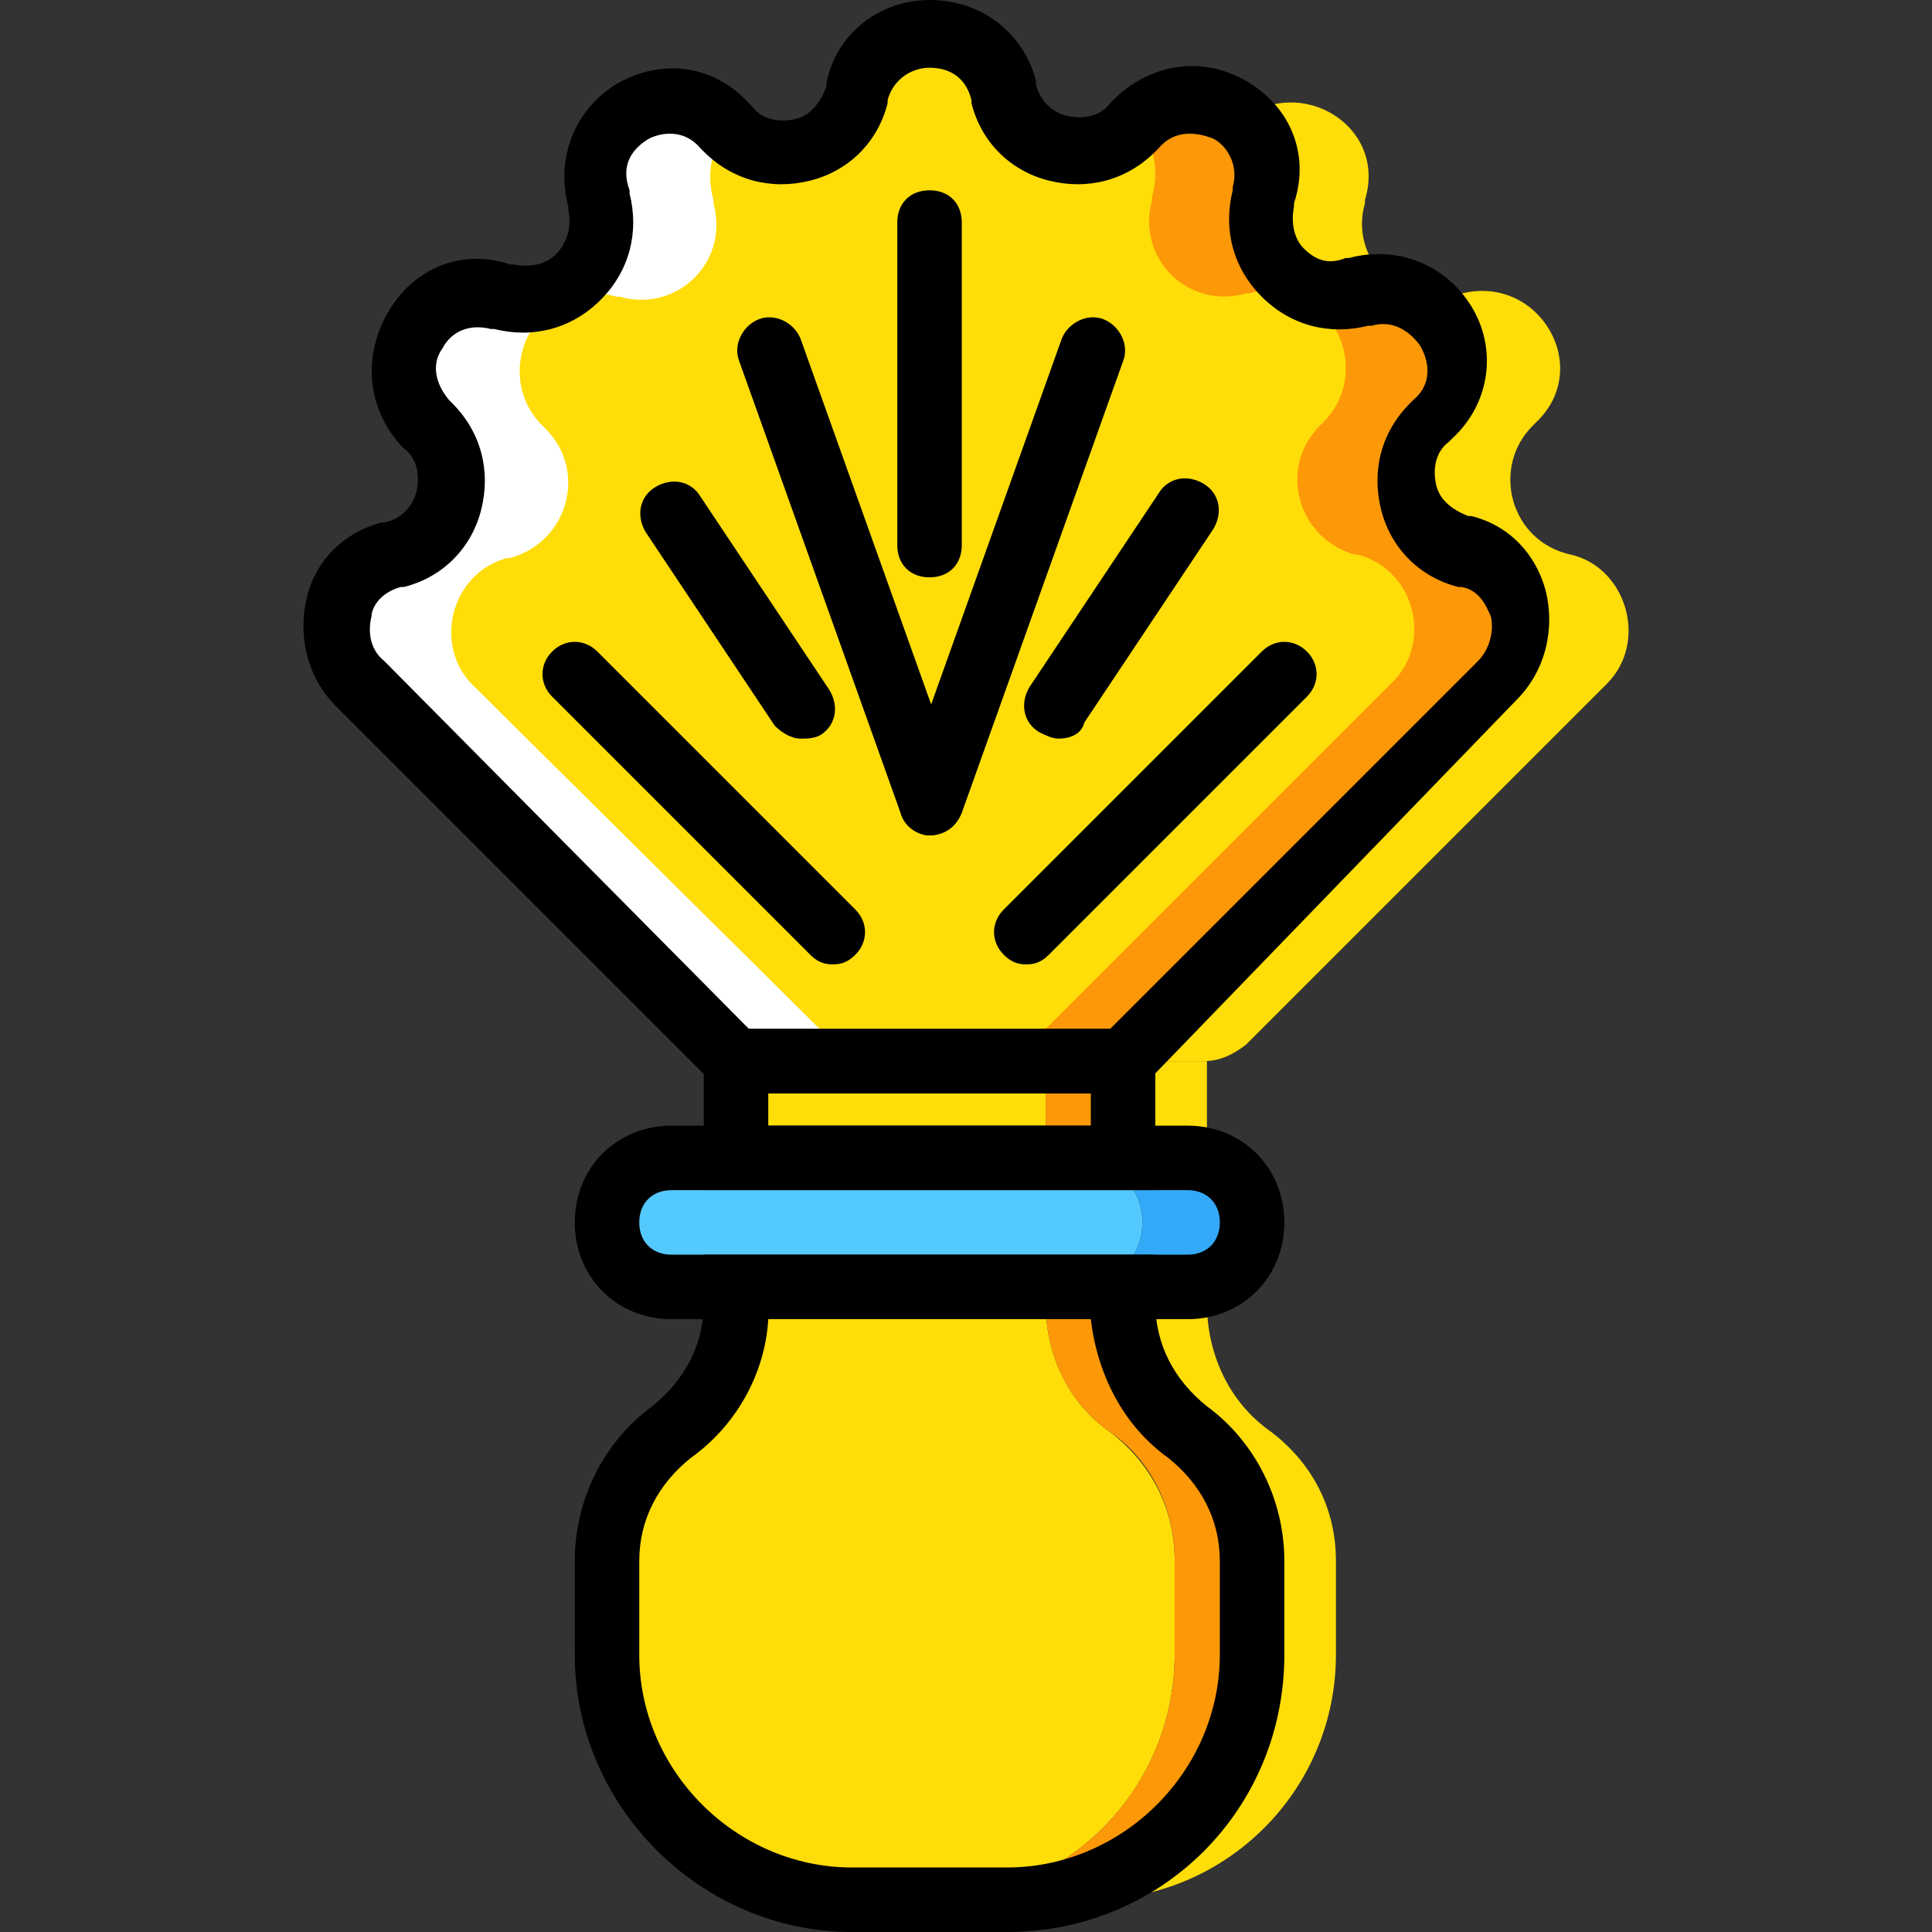 <?xml version="1.0" encoding="iso-8859-1"?>
<!-- Uploaded to: SVG Repo, www.svgrepo.com, Generator: SVG Repo Mixer Tools -->
<svg height="800px" width="800px" version="1.1" id="Layer_1" xmlns="http://www.w3.org/2000/svg" xmlns:xlink="http://www.w3.org/1999/xlink" 
	 viewBox="0 0 511.147 511.147" xml:space="preserve">
<rect x="0" y="0" width="511.147" height="511.147" fill="#333333" stroke="none"/>
<g transform="translate(1)">
	<path style="fill:#FFDD09;" d="M198.848,306.347h76.8v-25.6h-76.8V306.347z"/>
	<path style="fill:#FD9808;" d="M275.648,306.347h17.067v-25.6h-17.067V306.347z"/>
	<path style="fill:#FFDD09;" d="M292.715,378.88c-11.093-7.68-17.067-20.48-17.067-34.133v-4.267h-76.8v4.267
		c0,13.653-5.973,26.453-17.067,34.133s-17.067,20.48-17.067,34.133v24.747c0,35.84,29.013,64.853,64.853,64.853h15.36
		c35.84,0,64.853-29.013,64.853-64.853v-24.747C309.781,399.36,303.808,387.413,292.715,378.88"/>
	<path style="fill:#FD9808;" d="M313.195,378.88c-11.093-7.68-17.067-20.48-17.067-34.133v-4.267h-20.48v4.267
		c0,13.653,5.973,26.453,17.067,34.133s17.067,20.48,17.067,34.133v24.747c0,35.84-29.013,64.853-64.853,64.853h20.48
		c35.84,0,64.853-29.013,64.853-64.853v-24.747C330.261,399.36,324.288,387.413,313.195,378.88"/>
	<g>
		<path style="fill:#FFDD09;" d="M301.248,306.347h17.067v-25.6h-17.067V306.347z"/>
		<path style="fill:#FFDD09;" d="M335.381,378.88c-11.093-7.68-17.067-20.48-17.067-34.133v-4.267h-20.48v4.267
			c0,13.653,5.973,26.453,17.067,34.133c11.093,7.68,17.067,20.48,17.067,34.133v24.747c0,35.84-29.013,64.853-64.853,64.853h20.48
			c35.84,0,64.853-29.013,64.853-64.853v-24.747C352.448,399.36,346.475,387.413,335.381,378.88"/>
		<path style="fill:#FFDD09;" d="M275.648,306.347v-25.6"/>
	</g>
	<path style="fill:#54C9FD;" d="M284.181,340.48H173.248c-9.387,0-17.067-7.68-17.067-17.067s7.68-17.067,17.067-17.067h110.933
		c9.387,0,17.067,7.68,17.067,17.067S293.568,340.48,284.181,340.48"/>
	<path style="fill:#33A9F8;" d="M313.195,306.347h-29.013c9.387,0,17.067,7.68,17.067,17.067s-7.68,17.067-17.067,17.067h29.013
		c9.387,0,17.067-7.68,17.067-17.067C330.261,314.027,322.581,306.347,313.195,306.347"/>
	<path style="fill:#FFDD09;" d="M387.435,146.773L387.435,146.773c-16.213-3.413-21.333-23.04-10.24-34.133l0.853-0.853
		c15.36-14.507,0.853-39.253-19.627-34.133h-0.853c-15.36,4.267-29.013-9.387-24.747-24.747v-0.853
		c5.973-20.48-18.773-34.133-34.133-19.627l-0.853,0.853c-11.093,11.093-29.867,5.973-34.133-9.387V23.04
		c-5.12-20.48-34.133-20.48-39.253,0v0.853c-3.413,15.36-23.04,20.48-34.133,9.387l-0.853-0.853
		c-14.507-15.36-39.253-0.853-34.133,19.627v0.853c5.973,15.36-7.68,29.867-23.04,25.6h-0.853
		c-20.48-5.973-34.133,19.627-19.627,34.133l0.853,0.853c11.093,11.093,5.973,29.867-9.387,34.133h-0.853l0,0
		c-15.36,4.267-19.627,23.893-8.533,34.133l99.84,99.84h102.4l99.84-99.84C407.061,169.813,402.795,150.187,387.435,146.773
		L387.435,146.773"/>
	<path style="fill:#FD9808;" d="M384.021,146.773L384.021,146.773L384.021,146.773c-16.213-3.413-21.333-23.04-10.24-34.133
		l0.853-0.853c15.36-14.507,0.853-39.253-19.627-34.133h-0.853c-15.36,4.267-29.013-9.387-24.747-24.747v-0.853
		c5.973-19.627-17.067-33.28-32.427-21.333c5.973,4.267,9.387,11.947,6.827,21.333v0.853c-4.267,15.36,9.387,29.013,24.747,24.747
		h0.853c20.48-5.973,34.133,19.627,19.627,34.133l-0.853,0.853c-11.093,11.093-5.973,29.867,9.387,34.133h0.853l0,0
		c15.36,4.267,19.627,23.893,8.533,34.133l-99.84,99.84h25.6l99.84-99.84C403.648,169.813,399.381,150.187,384.021,146.773"/>
	<path style="fill:#FFFFFF;" d="M107.541,146.773L107.541,146.773L107.541,146.773c16.213-3.413,21.333-23.04,10.24-34.133
		l-0.853-0.853c-15.36-14.507-0.853-39.253,19.627-34.133h0.853c15.36,5.12,29.013-9.387,24.747-23.893v-0.853
		c-5.973-19.627,17.067-33.28,32.427-21.333c-5.973,4.267-9.387,11.947-6.827,21.333v0.853c4.267,15.36-9.387,29.013-24.747,24.747
		h-0.853c-20.48-5.973-34.133,19.627-19.627,34.133l0.853,0.853c11.093,11.093,5.973,29.867-9.387,34.133h-0.853l0,0
		c-15.36,4.267-19.627,23.893-8.533,34.133l99.84,98.987h-25.6l-99.84-99.84C87.915,169.813,92.181,150.187,107.541,146.773"/>
	<path style="fill:#FFDD09;" d="M414.741,146.773L414.741,146.773L414.741,146.773c-16.213-3.413-21.333-23.04-10.24-34.133
		l0.853-0.853c15.36-14.507,0.853-39.253-19.627-34.133h-0.853c-15.36,5.12-29.013-9.387-24.747-23.893v-0.853
		c5.973-19.627-17.067-33.28-32.427-21.333c5.973,4.267,9.387,11.947,6.827,21.333v0.853c-4.267,14.507,9.387,29.013,24.747,24.747
		h0.853c20.48-5.973,34.133,19.627,19.627,34.133l-0.853,0.853c-11.093,11.093-5.973,29.867,9.387,34.133h0.853l0,0
		c15.36,4.267,20.48,23.04,9.387,33.28l-100.693,99.84h19.627c4.267,0,7.68-1.707,11.093-4.267l95.573-95.573
		C435.221,169.813,429.248,150.187,414.741,146.773"/>
	<path d="M299.541,289.28H190.315l-102.4-102.4c-7.68-7.68-10.24-18.773-7.68-29.013c2.56-10.24,10.24-17.067,19.627-19.627h0.853
		c4.267-0.853,7.68-4.267,8.533-8.533s0-8.533-3.413-11.093l-0.853-0.853c-8.533-9.387-10.24-23.04-3.413-34.987
		s19.627-17.067,32.427-12.8h0.853c4.267,0.853,8.533,0,11.093-2.56c3.413-3.413,4.267-7.68,3.413-11.947v-0.853
		c-3.413-12.8,1.707-25.6,12.8-32.427c11.947-6.827,25.6-5.12,34.987,5.12l0.853,0.853c2.56,3.413,6.827,4.267,11.093,3.413
		c4.267-0.853,6.827-4.267,8.533-8.533v-0.853C220.181,8.533,232.128,0,244.928,0l0,0c13.653,0,24.747,8.533,28.16,21.333v0.853
		c0.853,4.267,4.267,7.68,8.533,8.533s8.533,0,11.093-3.413l0.853-0.853c9.387-9.387,23.04-11.947,34.987-5.12
		c11.947,6.827,17.067,19.627,12.8,32.427v0.853c-0.853,4.267,0,8.533,2.56,11.093c3.413,3.413,6.827,4.267,11.093,2.56h0.853
		c12.8-3.413,25.6,1.707,32.427,12.8s5.12,25.6-5.12,34.987l-0.853,0.853c-3.413,2.56-4.267,6.827-3.413,11.093
		c0.853,4.267,4.267,6.827,8.533,8.533h0.853c10.24,2.56,17.067,10.24,19.627,19.627c2.56,10.24,0,21.333-7.68,29.013
		L299.541,289.28z M197.141,272.213h95.573l97.28-97.28c3.413-3.413,4.267-8.533,3.413-11.947c-0.853-1.707-2.56-6.827-7.68-7.68
		l1.707-8.533l-1.707,8.533h-0.853c-10.24-2.56-17.92-10.24-20.48-20.48c-2.56-10.24,0-20.48,7.68-28.16l0.853-0.853
		c5.12-4.267,4.267-10.24,1.707-14.507c-2.56-3.413-6.827-6.827-12.8-5.12h-0.853c-10.24,2.56-20.48,0-28.16-7.68
		s-10.24-17.92-7.68-28.16v-0.853c1.707-5.973-1.707-11.093-5.12-12.8c-4.267-1.707-10.24-2.56-14.507,2.56l-0.853,0.853
		c-7.68,7.68-17.92,10.24-28.16,7.68c-10.24-2.56-17.92-10.24-20.48-20.48v-0.853c-1.707-6.827-6.827-8.533-11.093-8.533l0,0
		c-4.267,0-9.387,2.56-11.093,8.533v0.853c-2.56,10.24-10.24,17.92-20.48,20.48c-10.24,2.56-20.48,0-28.16-7.68l-0.853-0.853
		c-4.267-5.12-10.24-4.267-13.653-2.56c-4.267,2.56-7.68,6.827-5.12,13.653V51.2c2.56,10.24,0,20.48-7.68,28.16
		c-7.68,7.68-17.92,10.24-28.16,7.68h-0.853c-6.827-1.707-11.093,1.707-12.8,5.12c-2.56,3.413-2.56,8.533,1.707,13.653l0.853,0.853
		c7.68,7.68,10.24,17.92,7.68,28.16s-10.24,17.92-20.48,20.48h-0.853c-5.973,1.707-7.68,5.973-7.68,7.68
		c-0.853,3.413-0.853,8.533,3.413,11.947L197.141,272.213z"/>
	<path d="M279.061,195.413c-1.707,0-3.413-0.853-5.12-1.707c-4.267-2.56-5.12-7.68-2.56-11.947l34.133-51.2
		c2.56-4.267,7.68-5.12,11.947-2.56c4.267,2.56,5.12,7.68,2.56,11.947l-34.133,51.2C285.035,194.56,281.621,195.413,279.061,195.413
		z"/>
	<path d="M244.928,152.747c-5.12,0-8.533-3.413-8.533-8.533V58.88c0-5.12,3.413-8.533,8.533-8.533s8.533,3.413,8.533,8.533v85.333
		C253.461,149.333,250.048,152.747,244.928,152.747z"/>
	<path d="M244.928,221.013c-0.853,0-1.707,0-2.56-0.853c-4.267-1.707-6.827-6.827-5.12-11.093L279.915,89.6
		c1.707-4.267,6.827-6.827,11.093-5.12c4.267,1.707,6.827,6.827,5.12,11.093L253.461,215.04
		C251.755,219.307,248.341,221.013,244.928,221.013z"/>
	<path d="M270.528,255.147c-2.56,0-4.267-0.853-5.973-2.56c-3.413-3.413-3.413-8.533,0-11.947l68.267-68.267
		c3.413-3.413,8.533-3.413,11.947,0s3.413,8.533,0,11.947l-68.267,68.267C274.795,254.293,273.088,255.147,270.528,255.147z"/>
	<path d="M210.795,195.413c-2.56,0-5.12-1.707-6.827-3.413l-34.133-51.2c-2.56-4.267-1.707-9.387,2.56-11.947
		c4.267-2.56,9.387-1.707,11.947,2.56l34.133,51.2c2.56,4.267,1.707,9.387-2.56,11.947
		C214.208,195.413,212.501,195.413,210.795,195.413z"/>
	<path d="M244.928,221.013c-3.413,0-6.827-2.56-7.68-5.973L194.581,95.573c-1.707-4.267,0.853-9.387,5.12-11.093
		c4.267-1.707,9.387,0.853,11.093,5.12l42.667,119.467c1.707,4.267-0.853,9.387-5.12,11.093
		C246.635,221.013,245.781,221.013,244.928,221.013z"/>
	<path d="M219.328,255.147c-2.56,0-4.267-0.853-5.973-2.56l-68.267-68.267c-3.413-3.413-3.413-8.533,0-11.947
		c3.413-3.413,8.533-3.413,11.947,0l68.267,68.267c3.413,3.413,3.413,8.533,0,11.947
		C223.595,254.293,221.888,255.147,219.328,255.147z"/>
	<path d="M313.195,349.013H176.661c-14.507,0-25.6-11.093-25.6-25.6s11.093-25.6,25.6-25.6h136.533c14.507,0,25.6,11.093,25.6,25.6
		S327.701,349.013,313.195,349.013z M176.661,314.88c-5.12,0-8.533,3.413-8.533,8.533s3.413,8.533,8.533,8.533h136.533
		c5.12,0,8.533-3.413,8.533-8.533s-3.413-8.533-8.533-8.533H176.661z"/>
	<path d="M265.408,511.147h-40.96c-40.107,0-73.387-33.28-73.387-73.387v-24.747c0-16.213,7.68-31.573,20.48-40.96
		c8.533-6.827,13.653-16.213,13.653-27.307v-12.8h119.467v12.8c0,11.093,5.12,20.48,13.653,27.307
		c12.8,9.387,20.48,24.747,20.48,40.96v24.747C338.795,478.72,306.368,511.147,265.408,511.147z M202.261,349.013
		c-0.853,14.507-8.533,28.16-20.48,36.693c-8.533,6.827-13.653,16.213-13.653,27.307v24.747c0,30.72,25.6,56.32,56.32,56.32h40.96
		c30.72,0,56.32-25.6,56.32-56.32v-24.747c0-11.093-5.12-20.48-13.653-27.307l0,0c-11.947-8.533-18.773-22.187-20.48-36.693H202.261
		z"/>
	<path d="M304.661,314.88H185.195v-42.667h119.467V314.88z M202.261,297.813h85.333v-8.533h-85.333V297.813z"/>
</g>
</svg>